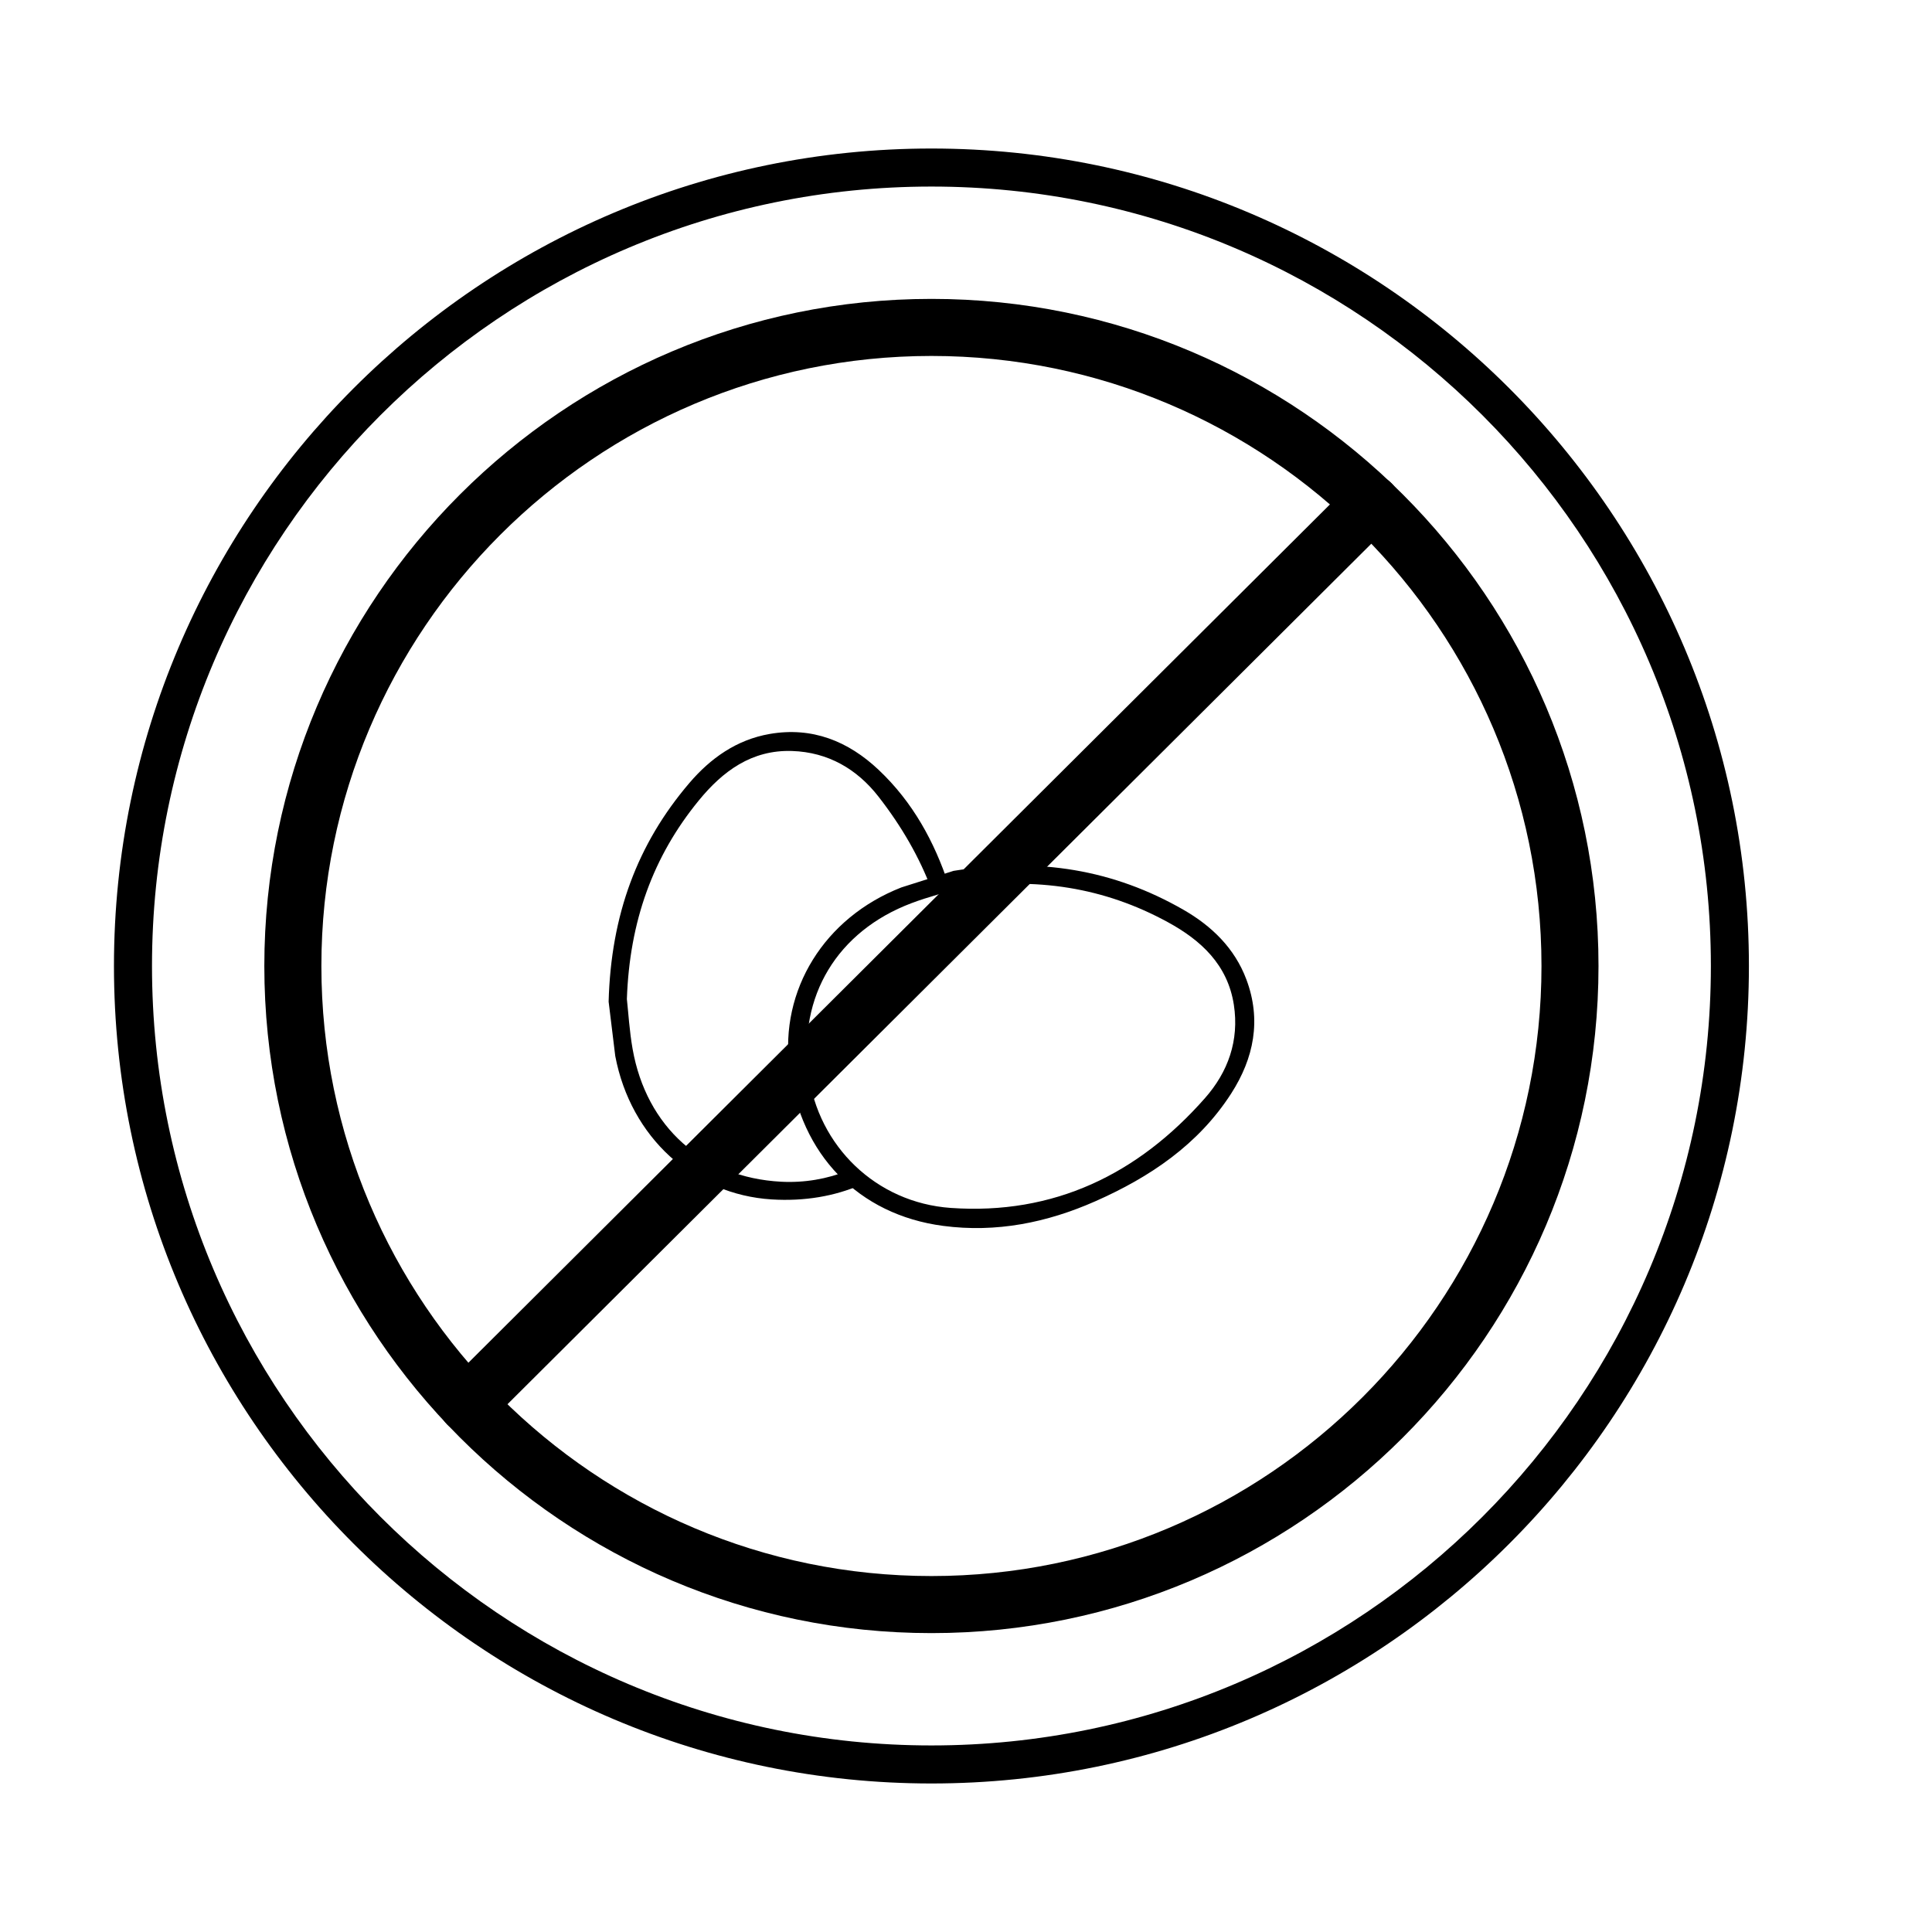 <?xml version="1.0" encoding="UTF-8"?>
<!-- The Best Svg Icon site in the world: iconSvg.co, Visit us! https://iconsvg.co -->
<svg fill="#000000" width="800px" height="800px" version="1.1" viewBox="144 144 512 512" xmlns="http://www.w3.org/2000/svg">
 <g>
  <path d="m390.84 616.64c-119.45 0-216.64-97.184-216.64-216.64s97.184-216.64 216.64-216.64 216.64 97.184 216.64 216.64-97.184 216.64-216.64 216.64zm0-423.2c-113.89 0-206.56 92.664-206.56 206.56 0 113.89 92.664 206.56 206.56 206.56 113.89 0 206.56-92.664 206.56-206.56s-92.664-206.56-206.56-206.56z"/>
  <path d="m390.84 576.79c-97.48 0-176.79-79.305-176.79-176.79s79.309-176.79 176.79-176.79c97.477-0.004 176.78 79.301 176.78 176.79 0 97.48-79.305 176.79-176.78 176.79zm0-338.46c-89.148 0-161.67 72.527-161.67 161.67 0 89.145 72.527 161.67 161.67 161.67s161.67-72.527 161.67-161.67c-0.004-89.148-72.527-161.67-161.67-161.67z"/>
  <path d="m267.81 523.68c-1.941 0-3.879-0.742-5.352-2.223-2.949-2.957-2.938-7.738 0.02-10.688l239.62-238.72c2.961-2.949 7.742-2.938 10.688 0.02 2.949 2.957 2.938 7.742-0.02 10.688l-239.63 238.71c-1.473 1.473-3.402 2.207-5.332 2.207z"/>
  <path d="m368.72 454.23c-5.496 2.207-11.523 3.266-17.723 2.938-20.66-1.094-35.699-14.461-39.352-35.191-0.848-4.797-1.125-9.699-1.516-13.211 0.711-20.598 6.906-37.801 19.078-52.656 6.301-7.699 13.977-13.441 24.691-13.09 9.582 0.312 17.23 4.812 22.898 12.078 6.16 7.898 10.926 16.172 14.133 24.797l4.469-1.422c-3.785-11.402-9.453-21.855-18.52-30.426-8.074-7.633-17.633-11.496-28.914-9.539-8.762 1.523-15.672 6.43-21.289 13.012-13.773 16.133-20.762 34.918-21.383 57.93l1.758 14.414c4.098 21.566 20.746 36.711 41.469 37.996 8.656 0.535 16.668-0.84 23.676-3.894-1.23-1.18-2.398-2.41-3.477-3.734z"/>
  <path d="m434.3 462.34c14.43-6.387 27.27-15 35.992-28.57 6.004-9.352 8.031-19.457 4.019-30.18-3.113-8.328-9.219-14.211-16.727-18.516-18.402-10.551-38.16-13.934-60.879-10.289l-13.84 4.394c-20.441 8.02-32.238 27.188-29.664 47.785 2.871 22.992 18.297 38.949 40.727 41.906 14.074 1.863 27.531-0.848 40.371-6.531zm-38.312 1.777c-19.906-1.402-35.152-16.453-37.719-35.586-2.75-20.504 7.602-37.762 27.297-45.188 4.559-1.719 9.32-2.902 12.699-3.934 20.375-3.113 38.426-0.211 55.277 9.004 8.73 4.769 15.793 11.246 17.438 21.844 1.465 9.477-1.535 17.82-7.633 24.738-17.809 20.23-40.113 31.035-67.359 29.121z"/>
 </g>
</svg>
